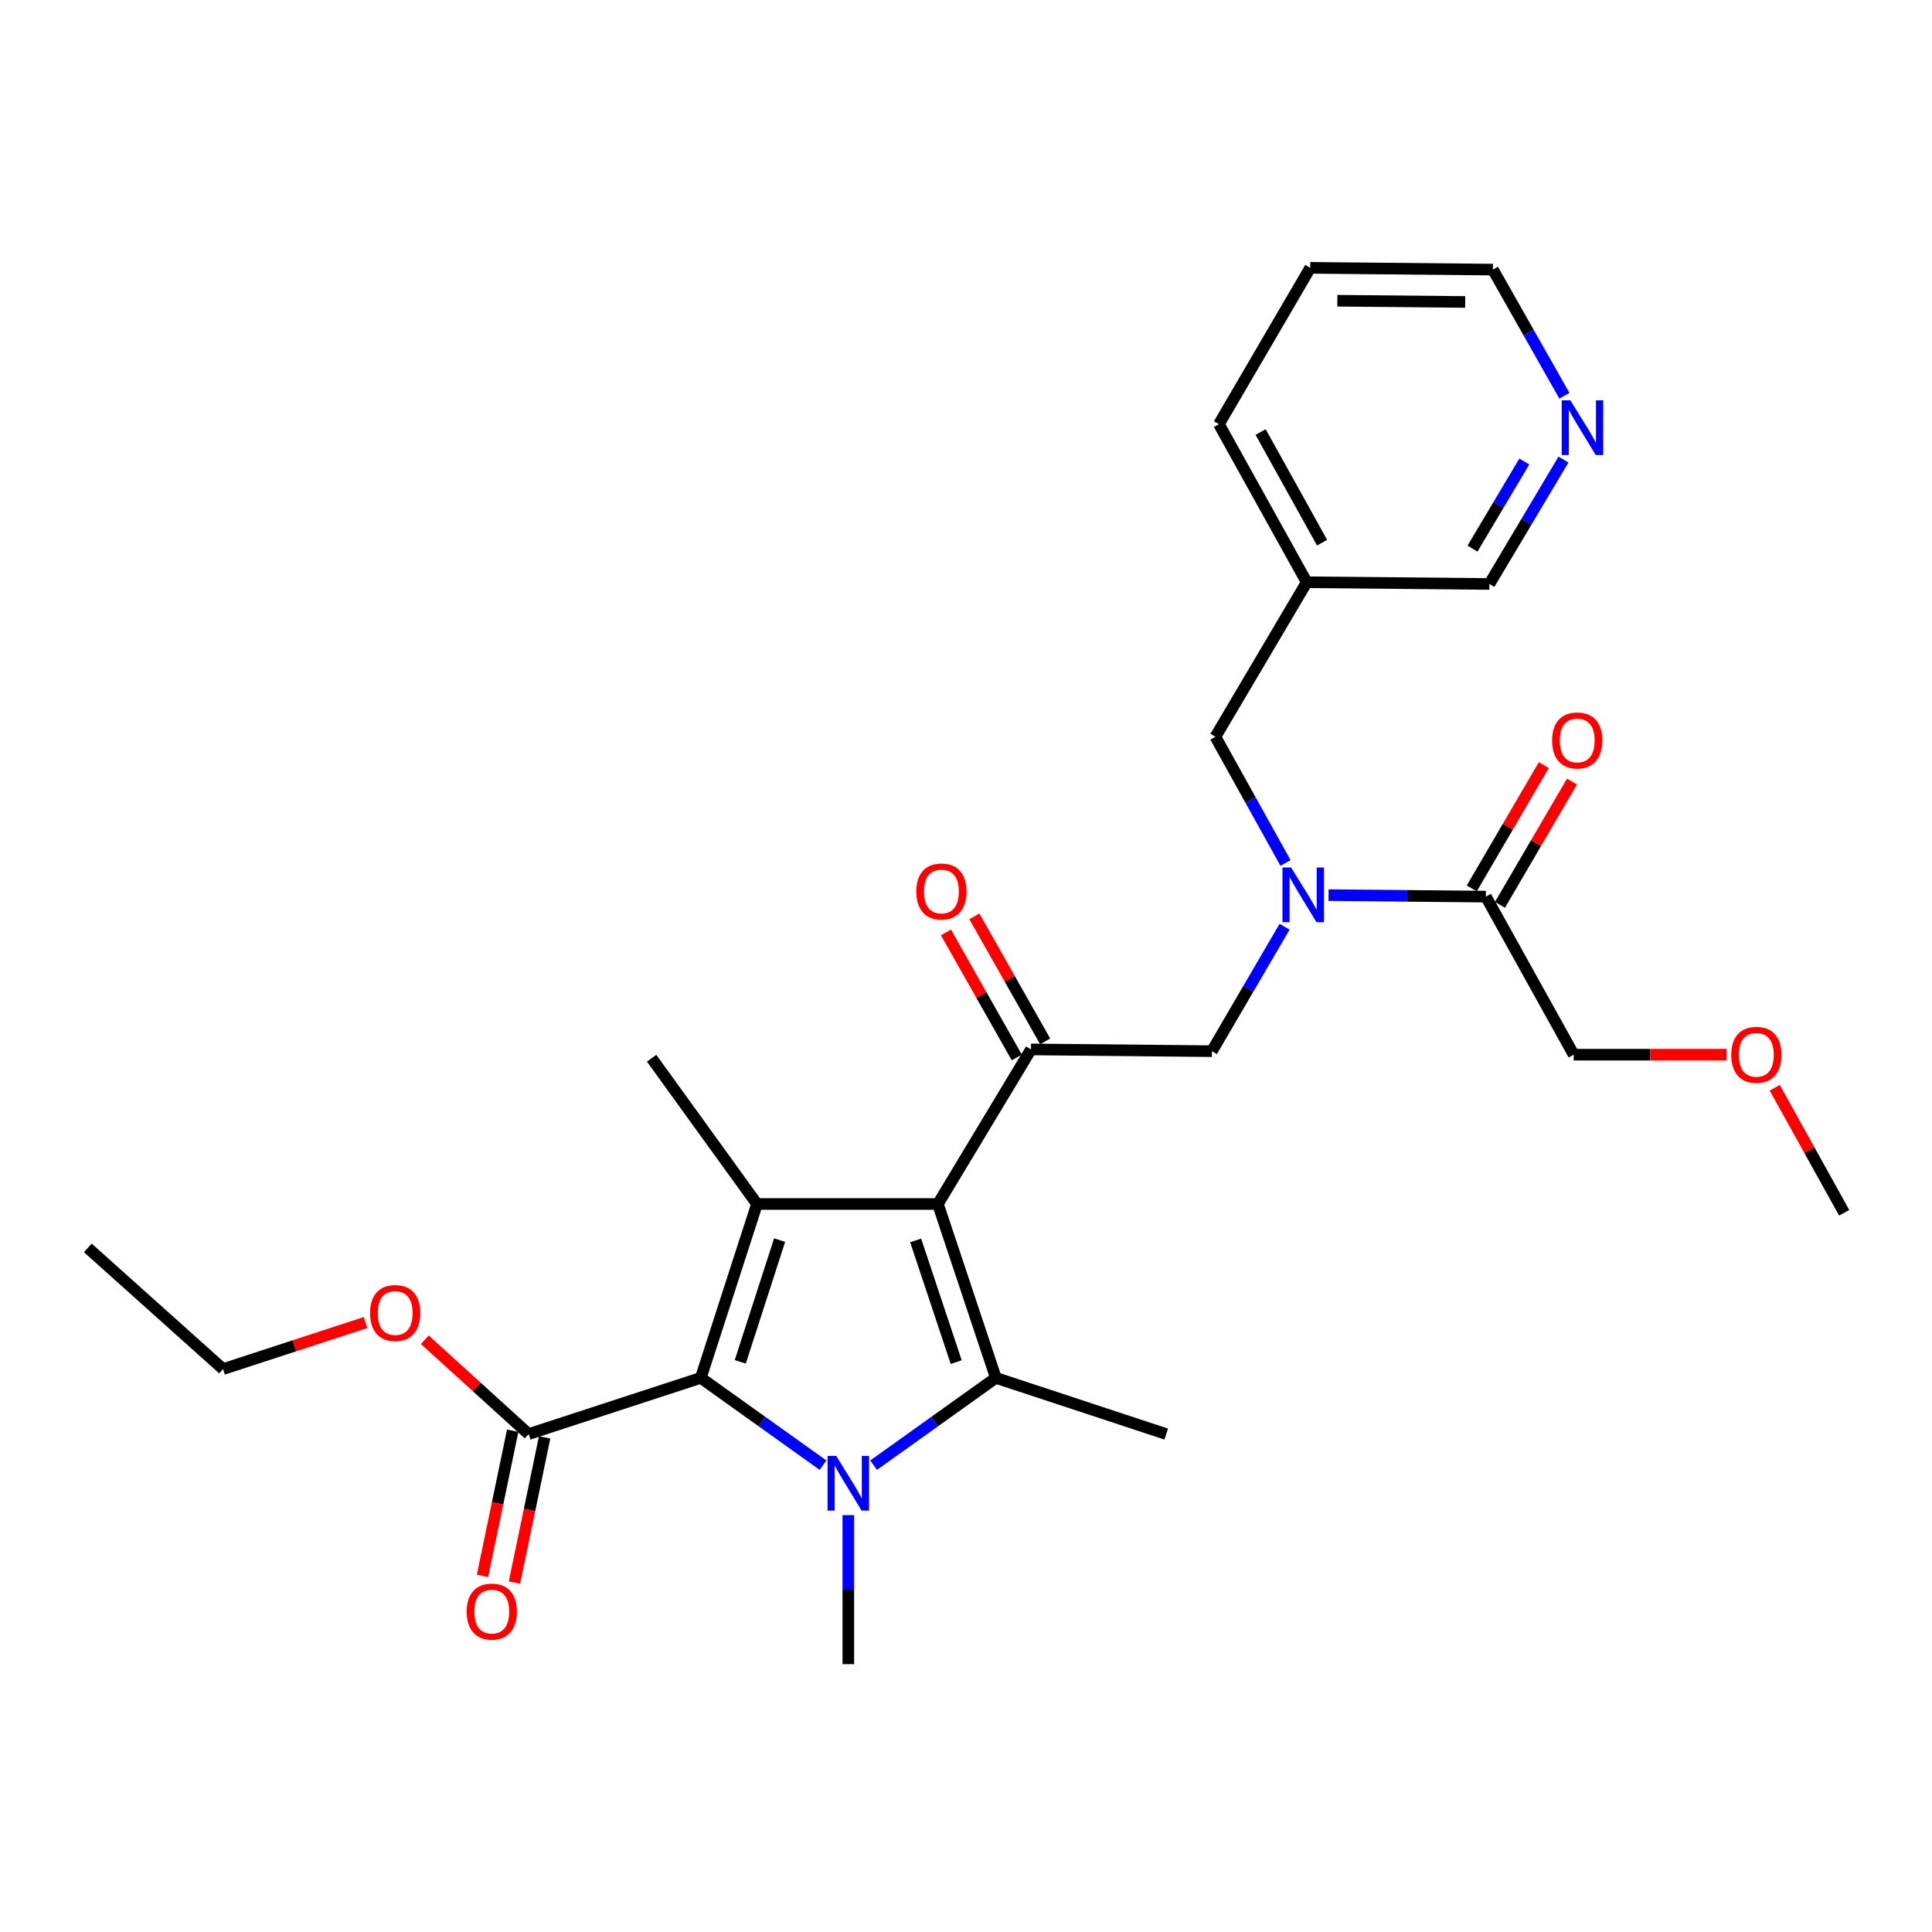 <?xml version='1.0' encoding='iso-8859-1'?>
<svg version='1.1' baseProfile='full'
              xmlns='http://www.w3.org/2000/svg'
                      xmlns:rdkit='http://www.rdkit.org/xml'
                      xmlns:xlink='http://www.w3.org/1999/xlink'
                  xml:space='preserve'
width='1000px' height='1000px' viewBox='0 0 1000 1000'>
<!-- END OF HEADER -->
<rect style='opacity:1.0;fill:#FFFFFF;stroke:none' width='1000' height='1000' x='0' y='0'> </rect>
<path class='bond-0' d='M 665.379,446.682 L 647.233,414.024' style='fill:none;fill-rule:evenodd;stroke:#0000FF;stroke-width:6px;stroke-linecap:butt;stroke-linejoin:miter;stroke-opacity:1' />
<path class='bond-0' d='M 647.233,414.024 L 629.087,381.365' style='fill:none;fill-rule:evenodd;stroke:#000000;stroke-width:6px;stroke-linecap:butt;stroke-linejoin:miter;stroke-opacity:1' />
<path class='bond-1' d='M 664.905,479.685 L 646.091,511.887' style='fill:none;fill-rule:evenodd;stroke:#0000FF;stroke-width:6px;stroke-linecap:butt;stroke-linejoin:miter;stroke-opacity:1' />
<path class='bond-1' d='M 646.091,511.887 L 627.276,544.089' style='fill:none;fill-rule:evenodd;stroke:#000000;stroke-width:6px;stroke-linecap:butt;stroke-linejoin:miter;stroke-opacity:1' />
<path class='bond-2' d='M 687.65,463.308 L 728.368,463.7' style='fill:none;fill-rule:evenodd;stroke:#0000FF;stroke-width:6px;stroke-linecap:butt;stroke-linejoin:miter;stroke-opacity:1' />
<path class='bond-2' d='M 728.368,463.7 L 769.087,464.092' style='fill:none;fill-rule:evenodd;stroke:#000000;stroke-width:6px;stroke-linecap:butt;stroke-linejoin:miter;stroke-opacity:1' />
<path class='bond-3' d='M 814.546,545.91 L 854.134,545.91' style='fill:none;fill-rule:evenodd;stroke:#000000;stroke-width:6px;stroke-linecap:butt;stroke-linejoin:miter;stroke-opacity:1' />
<path class='bond-3' d='M 854.134,545.91 L 893.723,545.91' style='fill:none;fill-rule:evenodd;stroke:#FF0000;stroke-width:6px;stroke-linecap:butt;stroke-linejoin:miter;stroke-opacity:1' />
<path class='bond-4' d='M 814.546,545.91 L 769.087,464.092' style='fill:none;fill-rule:evenodd;stroke:#000000;stroke-width:6px;stroke-linecap:butt;stroke-linejoin:miter;stroke-opacity:1' />
<path class='bond-5' d='M 533.637,543.179 L 485.457,623.186' style='fill:none;fill-rule:evenodd;stroke:#000000;stroke-width:6px;stroke-linecap:butt;stroke-linejoin:miter;stroke-opacity:1' />
<path class='bond-6' d='M 540.984,539.016 L 522.652,506.663' style='fill:none;fill-rule:evenodd;stroke:#000000;stroke-width:6px;stroke-linecap:butt;stroke-linejoin:miter;stroke-opacity:1' />
<path class='bond-6' d='M 522.652,506.663 L 504.32,474.31' style='fill:none;fill-rule:evenodd;stroke:#FF0000;stroke-width:6px;stroke-linecap:butt;stroke-linejoin:miter;stroke-opacity:1' />
<path class='bond-6' d='M 526.29,547.342 L 507.958,514.989' style='fill:none;fill-rule:evenodd;stroke:#000000;stroke-width:6px;stroke-linecap:butt;stroke-linejoin:miter;stroke-opacity:1' />
<path class='bond-6' d='M 507.958,514.989 L 489.626,482.636' style='fill:none;fill-rule:evenodd;stroke:#FF0000;stroke-width:6px;stroke-linecap:butt;stroke-linejoin:miter;stroke-opacity:1' />
<path class='bond-7' d='M 533.637,543.179 L 627.276,544.089' style='fill:none;fill-rule:evenodd;stroke:#000000;stroke-width:6px;stroke-linecap:butt;stroke-linejoin:miter;stroke-opacity:1' />
<path class='bond-8' d='M 776.378,468.353 L 795.02,436.451' style='fill:none;fill-rule:evenodd;stroke:#000000;stroke-width:6px;stroke-linecap:butt;stroke-linejoin:miter;stroke-opacity:1' />
<path class='bond-8' d='M 795.02,436.451 L 813.663,404.548' style='fill:none;fill-rule:evenodd;stroke:#FF0000;stroke-width:6px;stroke-linecap:butt;stroke-linejoin:miter;stroke-opacity:1' />
<path class='bond-8' d='M 761.796,459.832 L 780.439,427.93' style='fill:none;fill-rule:evenodd;stroke:#000000;stroke-width:6px;stroke-linecap:butt;stroke-linejoin:miter;stroke-opacity:1' />
<path class='bond-8' d='M 780.439,427.93 L 799.081,396.027' style='fill:none;fill-rule:evenodd;stroke:#FF0000;stroke-width:6px;stroke-linecap:butt;stroke-linejoin:miter;stroke-opacity:1' />
<path class='bond-9' d='M 918.587,563.01 L 936.566,595.368' style='fill:none;fill-rule:evenodd;stroke:#FF0000;stroke-width:6px;stroke-linecap:butt;stroke-linejoin:miter;stroke-opacity:1' />
<path class='bond-9' d='M 936.566,595.368 L 954.545,627.727' style='fill:none;fill-rule:evenodd;stroke:#000000;stroke-width:6px;stroke-linecap:butt;stroke-linejoin:miter;stroke-opacity:1' />
<path class='bond-10' d='M 678.178,138.634 L 772.727,139.544' style='fill:none;fill-rule:evenodd;stroke:#000000;stroke-width:6px;stroke-linecap:butt;stroke-linejoin:miter;stroke-opacity:1' />
<path class='bond-10' d='M 692.198,155.659 L 758.382,156.296' style='fill:none;fill-rule:evenodd;stroke:#000000;stroke-width:6px;stroke-linecap:butt;stroke-linejoin:miter;stroke-opacity:1' />
<path class='bond-11' d='M 678.178,138.634 L 630.908,219.541' style='fill:none;fill-rule:evenodd;stroke:#000000;stroke-width:6px;stroke-linecap:butt;stroke-linejoin:miter;stroke-opacity:1' />
<path class='bond-12' d='M 772.727,139.544 L 791.229,172.198' style='fill:none;fill-rule:evenodd;stroke:#000000;stroke-width:6px;stroke-linecap:butt;stroke-linejoin:miter;stroke-opacity:1' />
<path class='bond-12' d='M 791.229,172.198 L 809.732,204.851' style='fill:none;fill-rule:evenodd;stroke:#0000FF;stroke-width:6px;stroke-linecap:butt;stroke-linejoin:miter;stroke-opacity:1' />
<path class='bond-13' d='M 452.174,758.38 L 483.813,735.782' style='fill:none;fill-rule:evenodd;stroke:#0000FF;stroke-width:6px;stroke-linecap:butt;stroke-linejoin:miter;stroke-opacity:1' />
<path class='bond-13' d='M 483.813,735.782 L 515.453,713.185' style='fill:none;fill-rule:evenodd;stroke:#000000;stroke-width:6px;stroke-linecap:butt;stroke-linejoin:miter;stroke-opacity:1' />
<path class='bond-14' d='M 426.002,758.379 L 394.366,735.782' style='fill:none;fill-rule:evenodd;stroke:#0000FF;stroke-width:6px;stroke-linecap:butt;stroke-linejoin:miter;stroke-opacity:1' />
<path class='bond-14' d='M 394.366,735.782 L 362.731,713.185' style='fill:none;fill-rule:evenodd;stroke:#000000;stroke-width:6px;stroke-linecap:butt;stroke-linejoin:miter;stroke-opacity:1' />
<path class='bond-15' d='M 439.087,784.227 L 439.087,822.797' style='fill:none;fill-rule:evenodd;stroke:#0000FF;stroke-width:6px;stroke-linecap:butt;stroke-linejoin:miter;stroke-opacity:1' />
<path class='bond-15' d='M 439.087,822.797 L 439.087,861.366' style='fill:none;fill-rule:evenodd;stroke:#000000;stroke-width:6px;stroke-linecap:butt;stroke-linejoin:miter;stroke-opacity:1' />
<path class='bond-16' d='M 515.453,713.185 L 603.632,742.271' style='fill:none;fill-rule:evenodd;stroke:#000000;stroke-width:6px;stroke-linecap:butt;stroke-linejoin:miter;stroke-opacity:1' />
<path class='bond-17' d='M 515.453,713.185 L 485.457,623.186' style='fill:none;fill-rule:evenodd;stroke:#000000;stroke-width:6px;stroke-linecap:butt;stroke-linejoin:miter;stroke-opacity:1' />
<path class='bond-17' d='M 494.931,705.025 L 473.934,642.026' style='fill:none;fill-rule:evenodd;stroke:#000000;stroke-width:6px;stroke-linecap:butt;stroke-linejoin:miter;stroke-opacity:1' />
<path class='bond-18' d='M 485.457,623.186 L 391.817,623.186' style='fill:none;fill-rule:evenodd;stroke:#000000;stroke-width:6px;stroke-linecap:butt;stroke-linejoin:miter;stroke-opacity:1' />
<path class='bond-19' d='M 391.817,623.186 L 337.276,547.73' style='fill:none;fill-rule:evenodd;stroke:#000000;stroke-width:6px;stroke-linecap:butt;stroke-linejoin:miter;stroke-opacity:1' />
<path class='bond-20' d='M 391.817,623.186 L 362.731,713.185' style='fill:none;fill-rule:evenodd;stroke:#000000;stroke-width:6px;stroke-linecap:butt;stroke-linejoin:miter;stroke-opacity:1' />
<path class='bond-20' d='M 403.525,641.879 L 383.164,704.878' style='fill:none;fill-rule:evenodd;stroke:#000000;stroke-width:6px;stroke-linecap:butt;stroke-linejoin:miter;stroke-opacity:1' />
<path class='bond-21' d='M 362.731,713.185 L 273.633,742.271' style='fill:none;fill-rule:evenodd;stroke:#000000;stroke-width:6px;stroke-linecap:butt;stroke-linejoin:miter;stroke-opacity:1' />
<path class='bond-22' d='M 265.365,740.553 L 257.555,778.13' style='fill:none;fill-rule:evenodd;stroke:#000000;stroke-width:6px;stroke-linecap:butt;stroke-linejoin:miter;stroke-opacity:1' />
<path class='bond-22' d='M 257.555,778.13 L 249.744,815.707' style='fill:none;fill-rule:evenodd;stroke:#FF0000;stroke-width:6px;stroke-linecap:butt;stroke-linejoin:miter;stroke-opacity:1' />
<path class='bond-22' d='M 281.9,743.989 L 274.09,781.567' style='fill:none;fill-rule:evenodd;stroke:#000000;stroke-width:6px;stroke-linecap:butt;stroke-linejoin:miter;stroke-opacity:1' />
<path class='bond-22' d='M 274.09,781.567 L 266.28,819.144' style='fill:none;fill-rule:evenodd;stroke:#FF0000;stroke-width:6px;stroke-linecap:butt;stroke-linejoin:miter;stroke-opacity:1' />
<path class='bond-23' d='M 273.633,742.271 L 246.757,717.87' style='fill:none;fill-rule:evenodd;stroke:#000000;stroke-width:6px;stroke-linecap:butt;stroke-linejoin:miter;stroke-opacity:1' />
<path class='bond-23' d='M 246.757,717.87 L 219.881,693.468' style='fill:none;fill-rule:evenodd;stroke:#FF0000;stroke-width:6px;stroke-linecap:butt;stroke-linejoin:miter;stroke-opacity:1' />
<path class='bond-24' d='M 189.205,684.557 L 152.332,696.595' style='fill:none;fill-rule:evenodd;stroke:#FF0000;stroke-width:6px;stroke-linecap:butt;stroke-linejoin:miter;stroke-opacity:1' />
<path class='bond-24' d='M 152.332,696.595 L 115.459,708.634' style='fill:none;fill-rule:evenodd;stroke:#000000;stroke-width:6px;stroke-linecap:butt;stroke-linejoin:miter;stroke-opacity:1' />
<path class='bond-25' d='M 115.459,708.634 L 45.455,645.911' style='fill:none;fill-rule:evenodd;stroke:#000000;stroke-width:6px;stroke-linecap:butt;stroke-linejoin:miter;stroke-opacity:1' />
<path class='bond-26' d='M 809.253,237.876 L 790.08,270.072' style='fill:none;fill-rule:evenodd;stroke:#0000FF;stroke-width:6px;stroke-linecap:butt;stroke-linejoin:miter;stroke-opacity:1' />
<path class='bond-26' d='M 790.08,270.072 L 770.907,302.269' style='fill:none;fill-rule:evenodd;stroke:#000000;stroke-width:6px;stroke-linecap:butt;stroke-linejoin:miter;stroke-opacity:1' />
<path class='bond-26' d='M 788.99,238.894 L 775.569,261.431' style='fill:none;fill-rule:evenodd;stroke:#0000FF;stroke-width:6px;stroke-linecap:butt;stroke-linejoin:miter;stroke-opacity:1' />
<path class='bond-26' d='M 775.569,261.431 L 762.148,283.969' style='fill:none;fill-rule:evenodd;stroke:#000000;stroke-width:6px;stroke-linecap:butt;stroke-linejoin:miter;stroke-opacity:1' />
<path class='bond-27' d='M 770.907,302.269 L 676.367,301.368' style='fill:none;fill-rule:evenodd;stroke:#000000;stroke-width:6px;stroke-linecap:butt;stroke-linejoin:miter;stroke-opacity:1' />
<path class='bond-28' d='M 676.367,301.368 L 630.908,219.541' style='fill:none;fill-rule:evenodd;stroke:#000000;stroke-width:6px;stroke-linecap:butt;stroke-linejoin:miter;stroke-opacity:1' />
<path class='bond-28' d='M 684.311,280.892 L 652.49,223.613' style='fill:none;fill-rule:evenodd;stroke:#000000;stroke-width:6px;stroke-linecap:butt;stroke-linejoin:miter;stroke-opacity:1' />
<path class='bond-29' d='M 676.367,301.368 L 629.087,381.365' style='fill:none;fill-rule:evenodd;stroke:#000000;stroke-width:6px;stroke-linecap:butt;stroke-linejoin:miter;stroke-opacity:1' />
<path  class='atom-0' d='M 668.287 449.022
L 677.567 464.022
Q 678.487 465.502, 679.967 468.182
Q 681.447 470.862, 681.527 471.022
L 681.527 449.022
L 685.287 449.022
L 685.287 477.342
L 681.407 477.342
L 671.447 460.942
Q 670.287 459.022, 669.047 456.822
Q 667.847 454.622, 667.487 453.942
L 667.487 477.342
L 663.807 477.342
L 663.807 449.022
L 668.287 449.022
' fill='#0000FF'/>
<path  class='atom-3' d='M 474.277 461.442
Q 474.277 454.642, 477.637 450.842
Q 480.997 447.042, 487.277 447.042
Q 493.557 447.042, 496.917 450.842
Q 500.277 454.642, 500.277 461.442
Q 500.277 468.322, 496.877 472.242
Q 493.477 476.122, 487.277 476.122
Q 481.037 476.122, 477.637 472.242
Q 474.277 468.362, 474.277 461.442
M 487.277 472.922
Q 491.597 472.922, 493.917 470.042
Q 496.277 467.122, 496.277 461.442
Q 496.277 455.882, 493.917 453.082
Q 491.597 450.242, 487.277 450.242
Q 482.957 450.242, 480.597 453.042
Q 478.277 455.842, 478.277 461.442
Q 478.277 467.162, 480.597 470.042
Q 482.957 472.922, 487.277 472.922
' fill='#FF0000'/>
<path  class='atom-6' d='M 803.366 383.265
Q 803.366 376.465, 806.726 372.665
Q 810.086 368.865, 816.366 368.865
Q 822.646 368.865, 826.006 372.665
Q 829.366 376.465, 829.366 383.265
Q 829.366 390.145, 825.966 394.065
Q 822.566 397.945, 816.366 397.945
Q 810.126 397.945, 806.726 394.065
Q 803.366 390.185, 803.366 383.265
M 816.366 394.745
Q 820.686 394.745, 823.006 391.865
Q 825.366 388.945, 825.366 383.265
Q 825.366 377.705, 823.006 374.905
Q 820.686 372.065, 816.366 372.065
Q 812.046 372.065, 809.686 374.865
Q 807.366 377.665, 807.366 383.265
Q 807.366 388.985, 809.686 391.865
Q 812.046 394.745, 816.366 394.745
' fill='#FF0000'/>
<path  class='atom-7' d='M 896.086 545.99
Q 896.086 539.19, 899.446 535.39
Q 902.806 531.59, 909.086 531.59
Q 915.366 531.59, 918.726 535.39
Q 922.086 539.19, 922.086 545.99
Q 922.086 552.87, 918.686 556.79
Q 915.286 560.67, 909.086 560.67
Q 902.846 560.67, 899.446 556.79
Q 896.086 552.91, 896.086 545.99
M 909.086 557.47
Q 913.406 557.47, 915.726 554.59
Q 918.086 551.67, 918.086 545.99
Q 918.086 540.43, 915.726 537.63
Q 913.406 534.79, 909.086 534.79
Q 904.766 534.79, 902.406 537.59
Q 900.086 540.39, 900.086 545.99
Q 900.086 551.71, 902.406 554.59
Q 904.766 557.47, 909.086 557.47
' fill='#FF0000'/>
<path  class='atom-11' d='M 432.827 753.566
L 442.107 768.566
Q 443.027 770.046, 444.507 772.726
Q 445.987 775.406, 446.067 775.566
L 446.067 753.566
L 449.827 753.566
L 449.827 781.886
L 445.947 781.886
L 435.987 765.486
Q 434.827 763.566, 433.587 761.366
Q 432.387 759.166, 432.027 758.486
L 432.027 781.886
L 428.347 781.886
L 428.347 753.566
L 432.827 753.566
' fill='#0000FF'/>
<path  class='atom-18' d='M 241.548 834.17
Q 241.548 827.37, 244.908 823.57
Q 248.268 819.77, 254.548 819.77
Q 260.828 819.77, 264.188 823.57
Q 267.548 827.37, 267.548 834.17
Q 267.548 841.05, 264.148 844.97
Q 260.748 848.85, 254.548 848.85
Q 248.308 848.85, 244.908 844.97
Q 241.548 841.09, 241.548 834.17
M 254.548 845.65
Q 258.868 845.65, 261.188 842.77
Q 263.548 839.85, 263.548 834.17
Q 263.548 828.61, 261.188 825.81
Q 258.868 822.97, 254.548 822.97
Q 250.228 822.97, 247.868 825.77
Q 245.548 828.57, 245.548 834.17
Q 245.548 839.89, 247.868 842.77
Q 250.228 845.65, 254.548 845.65
' fill='#FF0000'/>
<path  class='atom-19' d='M 191.548 679.628
Q 191.548 672.828, 194.908 669.028
Q 198.268 665.228, 204.548 665.228
Q 210.828 665.228, 214.188 669.028
Q 217.548 672.828, 217.548 679.628
Q 217.548 686.508, 214.148 690.428
Q 210.748 694.308, 204.548 694.308
Q 198.308 694.308, 194.908 690.428
Q 191.548 686.548, 191.548 679.628
M 204.548 691.108
Q 208.868 691.108, 211.188 688.228
Q 213.548 685.308, 213.548 679.628
Q 213.548 674.068, 211.188 671.268
Q 208.868 668.428, 204.548 668.428
Q 200.228 668.428, 197.868 671.228
Q 195.548 674.028, 195.548 679.628
Q 195.548 685.348, 197.868 688.228
Q 200.228 691.108, 204.548 691.108
' fill='#FF0000'/>
<path  class='atom-24' d='M 812.827 207.202
L 822.107 222.202
Q 823.027 223.682, 824.507 226.362
Q 825.987 229.042, 826.067 229.202
L 826.067 207.202
L 829.827 207.202
L 829.827 235.522
L 825.947 235.522
L 815.987 219.122
Q 814.827 217.202, 813.587 215.002
Q 812.387 212.802, 812.027 212.122
L 812.027 235.522
L 808.347 235.522
L 808.347 207.202
L 812.827 207.202
' fill='#0000FF'/>
</svg>
